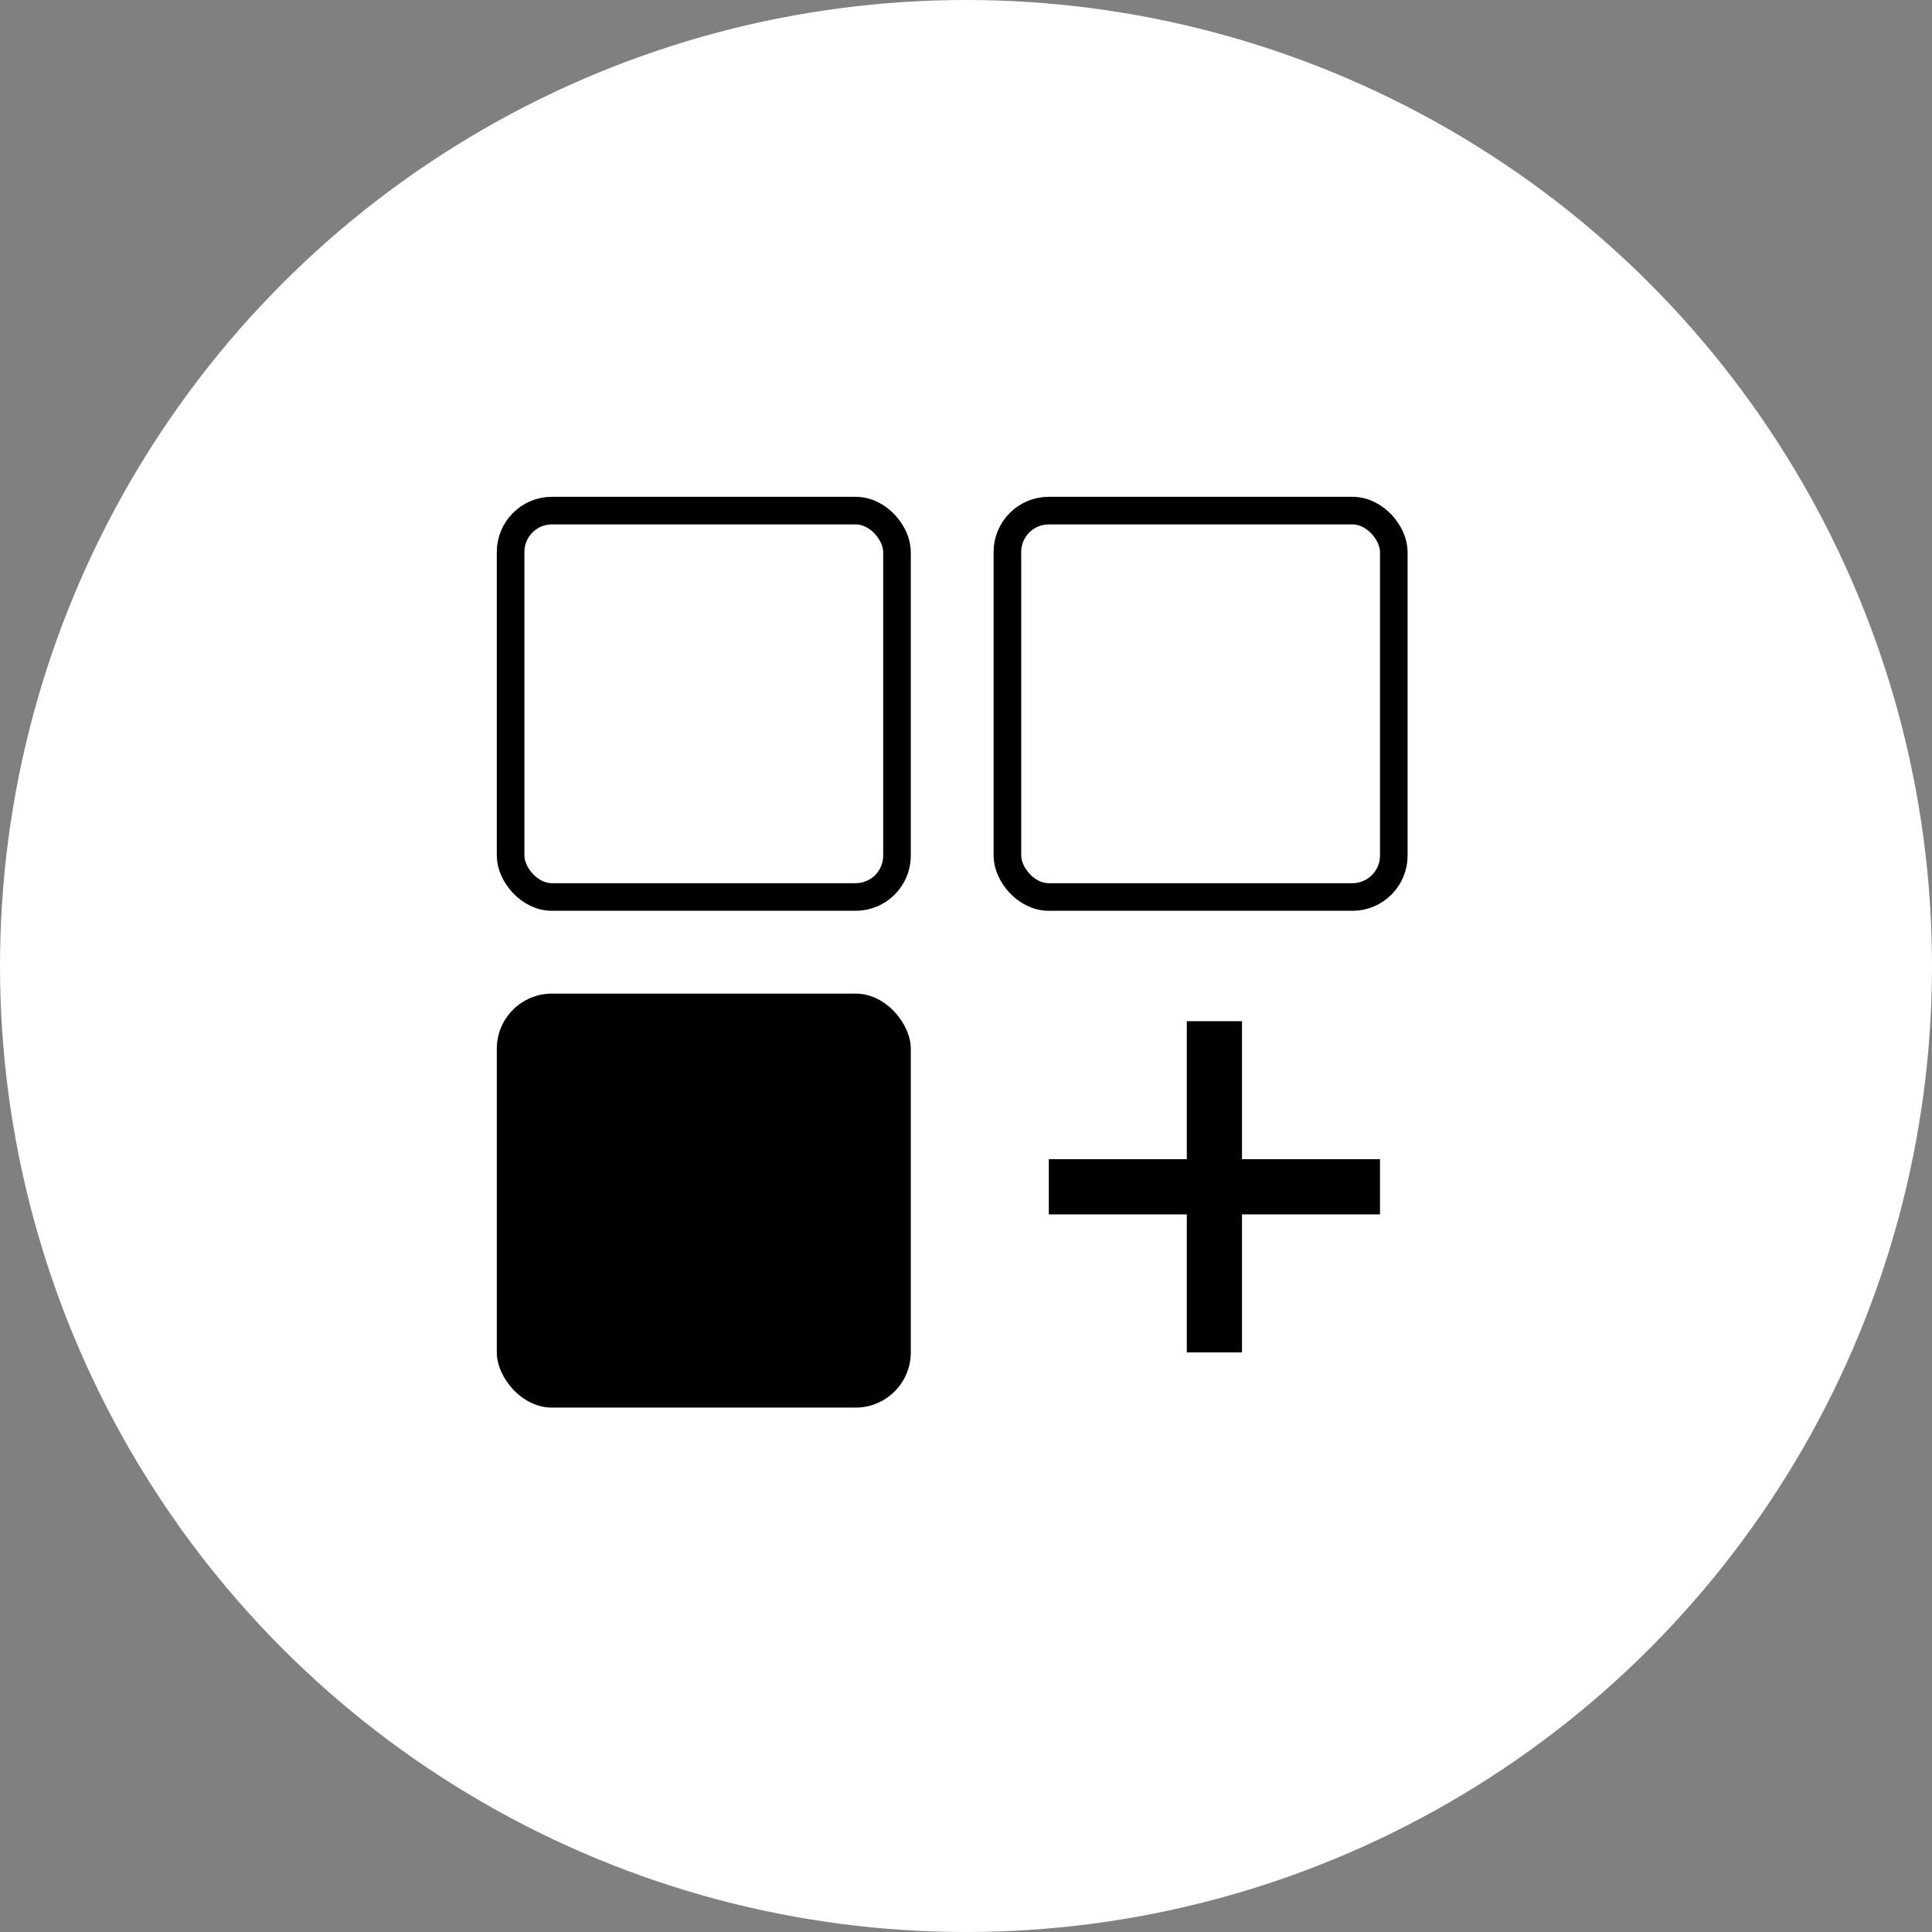 <svg width="70" height="70" viewBox="0 0 70 70" fill="none" xmlns="http://www.w3.org/2000/svg">
<rect x="0" y="0" width="70" height="70" fill="#808080" stroke="none"/>
<circle cx="35" cy="35" r="35" fill="white"/>
<rect x="18.5" y="18.5" width="14" height="14" rx="1.5" stroke="black"/>
<rect x="18" y="36" width="15" height="15" rx="2" fill="black"/>
<rect x="36.5" y="18.5" width="14" height="14" rx="1.5" stroke="black"/>
<line x1="44" y1="49" x2="44" y2="37" stroke="black" stroke-width="2"/>
<line x1="38" y1="43" x2="50" y2="43" stroke="black" stroke-width="2"/>
</svg>
